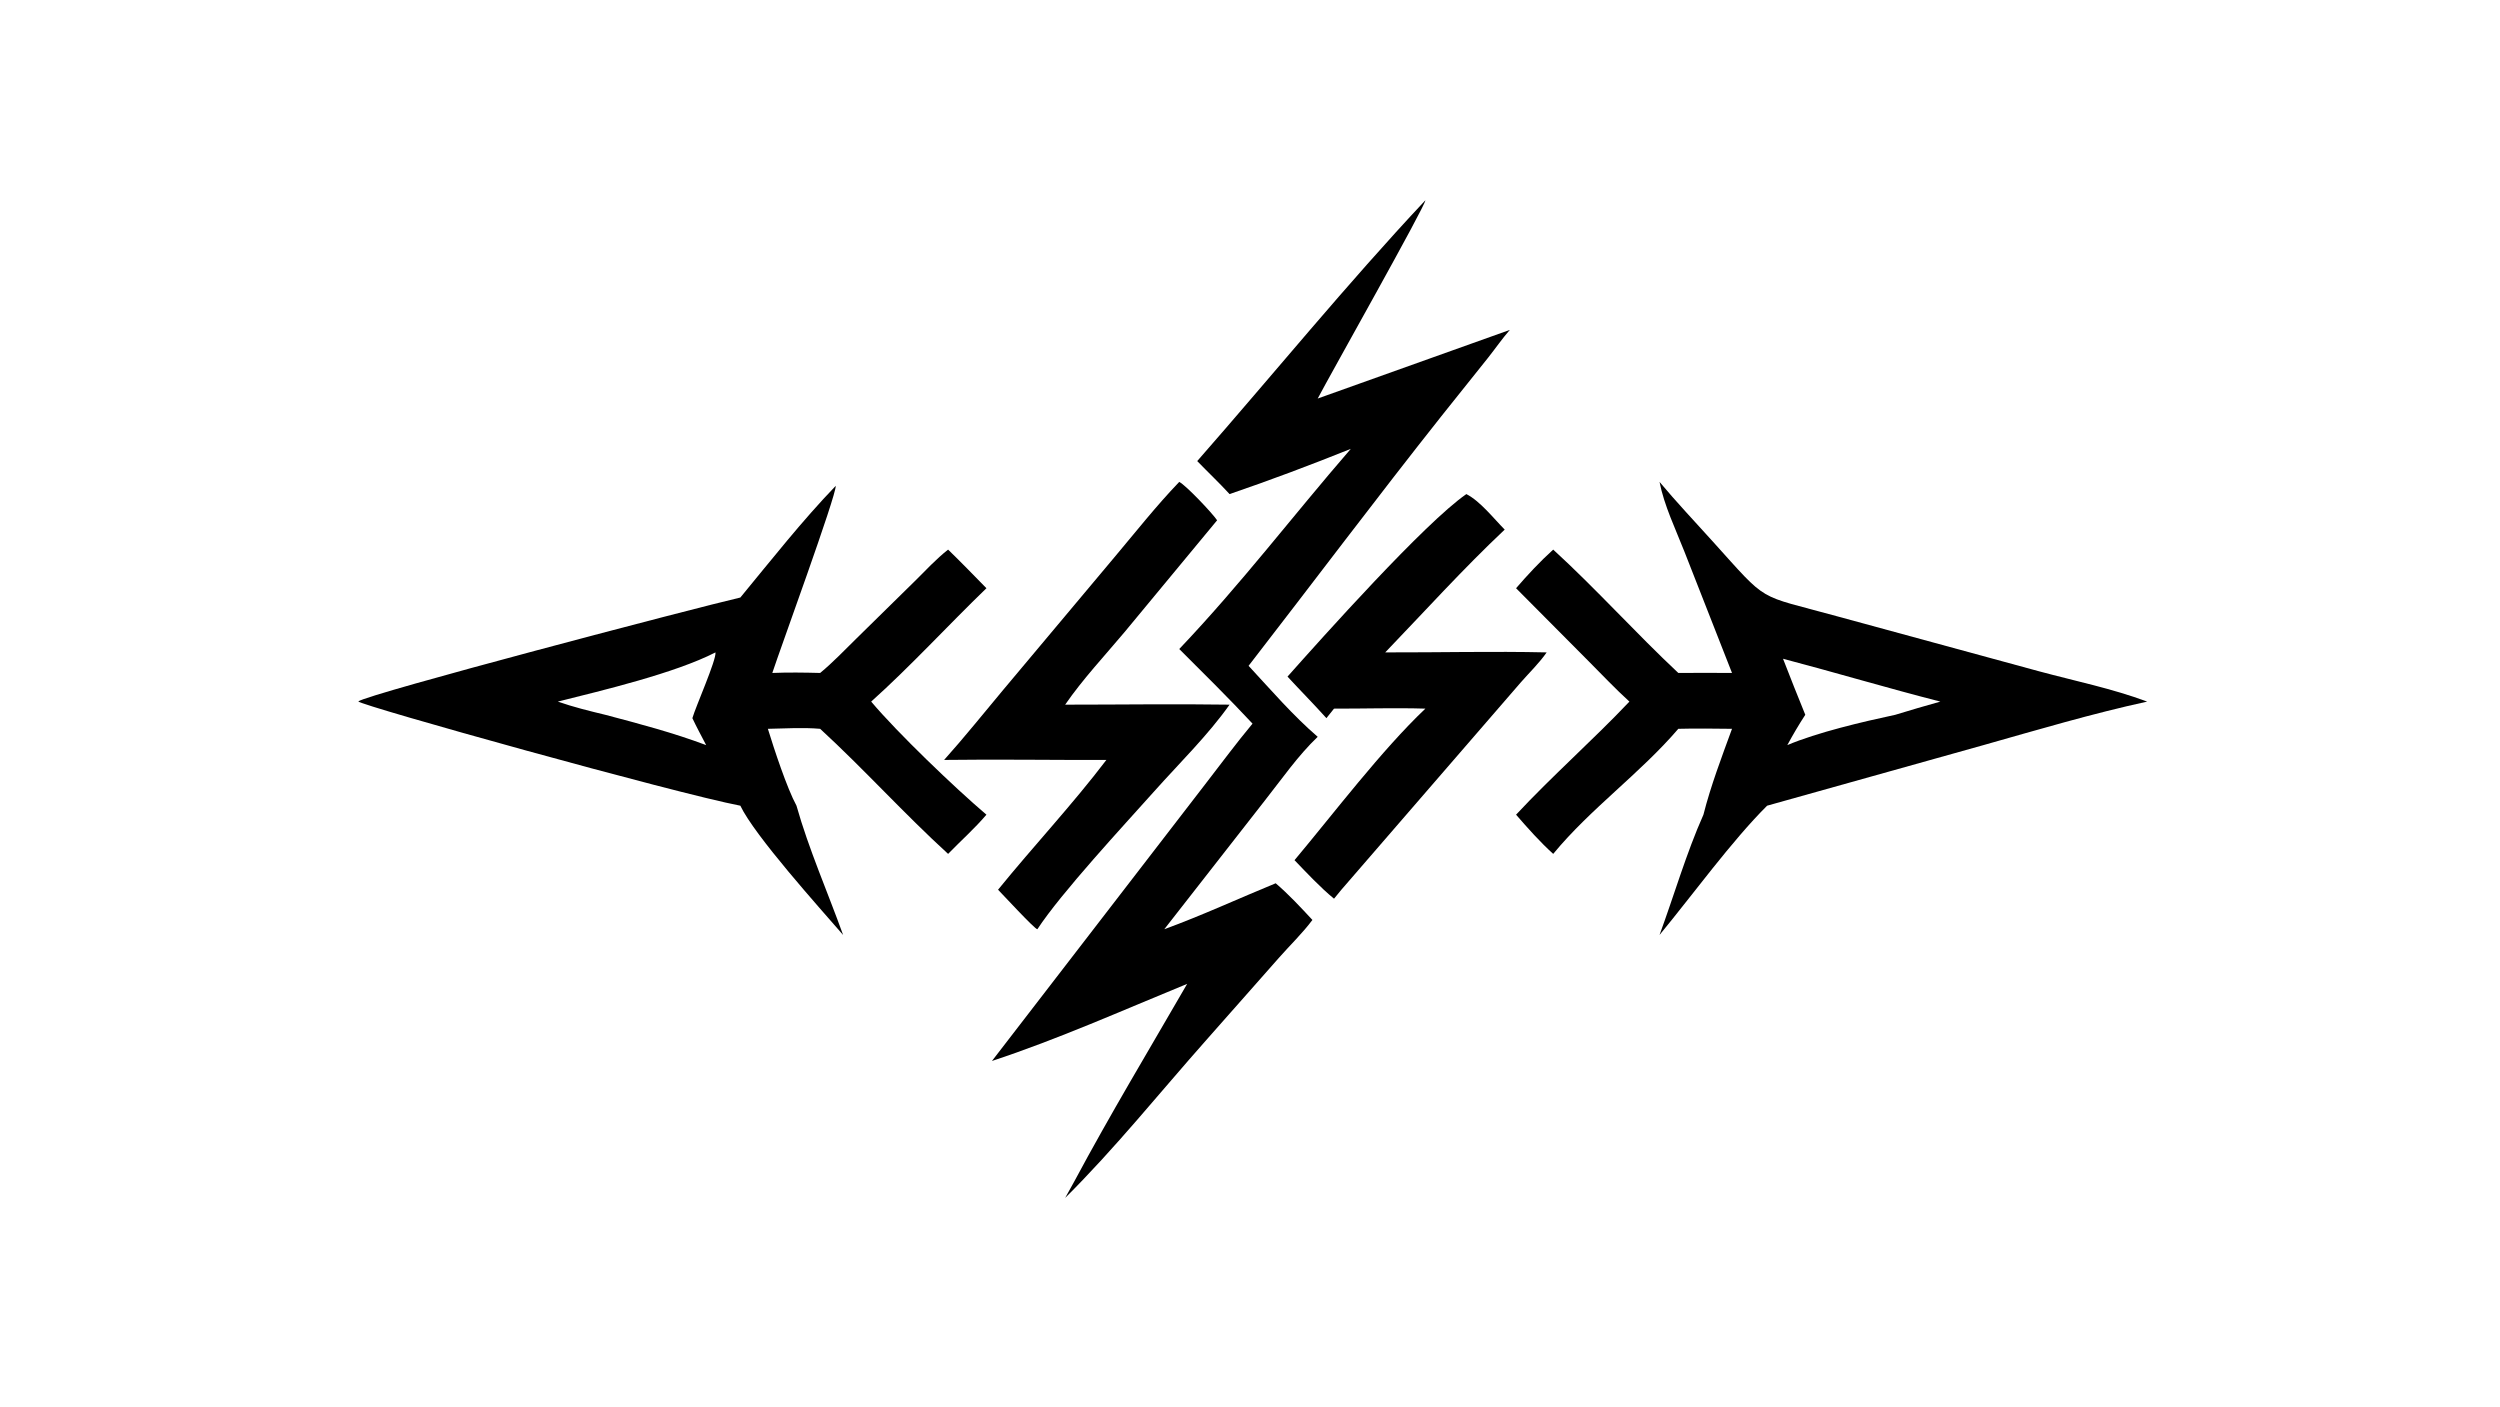 <?xml version="1.0" encoding="UTF-8"?> <svg xmlns="http://www.w3.org/2000/svg" xmlns:xlink="http://www.w3.org/1999/xlink" width="3839" height="2160" viewBox="0 0 3839 2160"><path transform="matrix(4.219 0 0 4.219 6.10352e-05 0)" d="M518.798 72.897C518.843 74.863 484.145 136.393 479.608 145.059L549.537 120.076C546.739 123.274 544.277 126.857 541.633 130.191L524.611 151.493C500.852 181.482 477.875 212.091 454.45 242.342C462.521 251.048 470.617 260.446 479.608 268.182C472.454 274.985 466.472 283.651 460.354 291.388L423.772 338.215C437.412 333.231 450.859 327.011 464.319 321.486C469.06 325.536 473.443 330.268 477.682 334.836C474.113 339.628 469.519 344.057 465.55 348.552L439.079 378.521C422.064 397.704 405.889 417.935 387.688 436.01L391.034 429.973C404.025 405.696 418.311 381.946 432.094 358.1C408.549 367.753 385.234 378.18 361.046 386.165L438.518 285.629C444.275 278.193 449.869 270.613 455.884 263.384C447.243 254.109 438.179 245.191 429.215 236.228C451.85 212.409 470.31 188.029 491.656 163.37C477.192 169.176 462.277 174.801 447.531 179.833C443.754 175.715 439.645 171.84 435.756 167.82C463.458 136.224 490.041 103.56 518.798 72.897Z"></path><path transform="matrix(4.219 0 0 4.219 6.10352e-05 0)" d="M304.182 176.834C304.434 180.273 283.928 236.281 281.101 244.938C286.923 244.697 292.693 244.787 298.515 244.938C303.196 241.078 307.445 236.581 311.781 232.334L332.988 211.5C336.921 207.629 340.739 203.447 345.085 200.04C349.828 204.631 354.415 209.385 359.035 214.1C345.033 227.616 331.52 242.412 317.088 255.364C326.553 266.632 347.465 286.688 359.035 296.524C354.766 301.546 349.679 306.052 345.085 310.794C329.048 296.143 314.481 279.957 298.515 265.269C292.237 264.728 285.784 265.147 279.486 265.269C281.738 272.601 286.428 286.867 289.9 293.253C294.287 308.866 301.337 324.907 306.871 340.305C298.237 330.331 274.677 304.191 269.465 293.253C245.719 288.704 131.523 256.869 130.396 255.303C133.831 252.57 252.878 221.309 269.465 217.483C280.725 203.825 291.911 189.593 304.182 176.834ZM203.029 255.364C208.669 257.341 214.476 258.757 220.28 260.162C232.623 263.418 245.067 266.702 257.026 271.202C255.344 267.946 253.556 264.708 252.007 261.389C253.212 257.183 260.773 240.206 260.415 237.455C245.653 245.028 219.394 251.264 203.029 255.364Z"></path><path transform="matrix(4.219 0 0 4.219 6.10352e-05 0)" d="M604.023 175.393C610.169 182.741 616.805 189.781 623.228 196.893C644.091 219.994 638.835 216.087 668.75 224.338L742.172 244.336C755.277 247.874 768.789 250.613 781.511 255.364C761.566 259.716 741.758 265.592 722.118 271.146L643.182 293.253C630.4 305.953 615.887 325.936 604.023 340.305C609.34 325.848 613.749 310.569 620.001 296.524C622.662 286.021 626.687 275.45 630.405 265.269C623.893 265.215 617.372 265.086 610.861 265.269C596.888 281.568 578.891 294.313 565.325 310.794C560.454 306.382 556.107 301.481 551.807 296.524C565.038 282.323 579.71 269.463 593.062 255.364C587.924 250.698 583.068 245.533 578.162 240.616L551.807 214.1C556.047 209.19 560.515 204.394 565.325 200.04C581.04 214.413 595.312 230.376 610.861 244.938C617.371 244.848 623.894 244.934 630.405 244.938L613.06 200.72C609.878 192.61 605.687 183.947 604.023 175.393ZM657.076 260.162C654.721 263.766 652.577 267.415 650.531 271.202C661.41 266.58 678.039 262.685 689.847 260.162C695.293 258.497 700.745 256.885 706.234 255.364C687.084 250.474 668.097 244.795 648.971 239.765C651.647 246.573 654.278 253.404 657.076 260.162Z"></path><path transform="matrix(4.219 0 0 4.219 6.10352e-05 0)" d="M429.215 175.393C431.779 176.751 441.179 186.692 442.998 189.371L409.289 230.086C402.069 238.682 394.058 247.236 387.688 256.477C407.625 256.481 427.6 256.171 447.531 256.477C439.653 267.613 429.301 277.725 420.209 287.909C408.98 300.488 386.296 324.905 377.574 338.215C376.724 338.332 364.608 325.169 363.263 323.834C376.175 307.944 390.306 292.886 402.695 276.595C383.013 276.668 363.309 276.321 343.632 276.595C351.013 268.376 357.951 259.669 365.049 251.201L405.458 203.014C413.262 193.745 420.827 184.138 429.215 175.393Z"></path><path transform="matrix(4.219 0 0 4.219 6.10352e-05 0)" d="M533.712 179.833C538.743 182.397 543.646 188.699 547.669 192.761C532.57 206.986 518.563 222.501 504.186 237.455C523.748 237.505 543.398 237.008 562.943 237.455C560.319 241.253 556.679 244.782 553.616 248.269L488.223 323.834L485.546 327.102C480.387 322.845 475.807 317.884 471.166 313.082C485.508 295.981 502.77 273.146 518.798 257.924C507.746 257.581 496.61 257.952 485.546 257.924L482.775 261.389C478.169 256.253 473.297 251.34 468.619 246.267C481.318 231.995 518.477 190.391 533.712 179.833Z"></path></svg> 